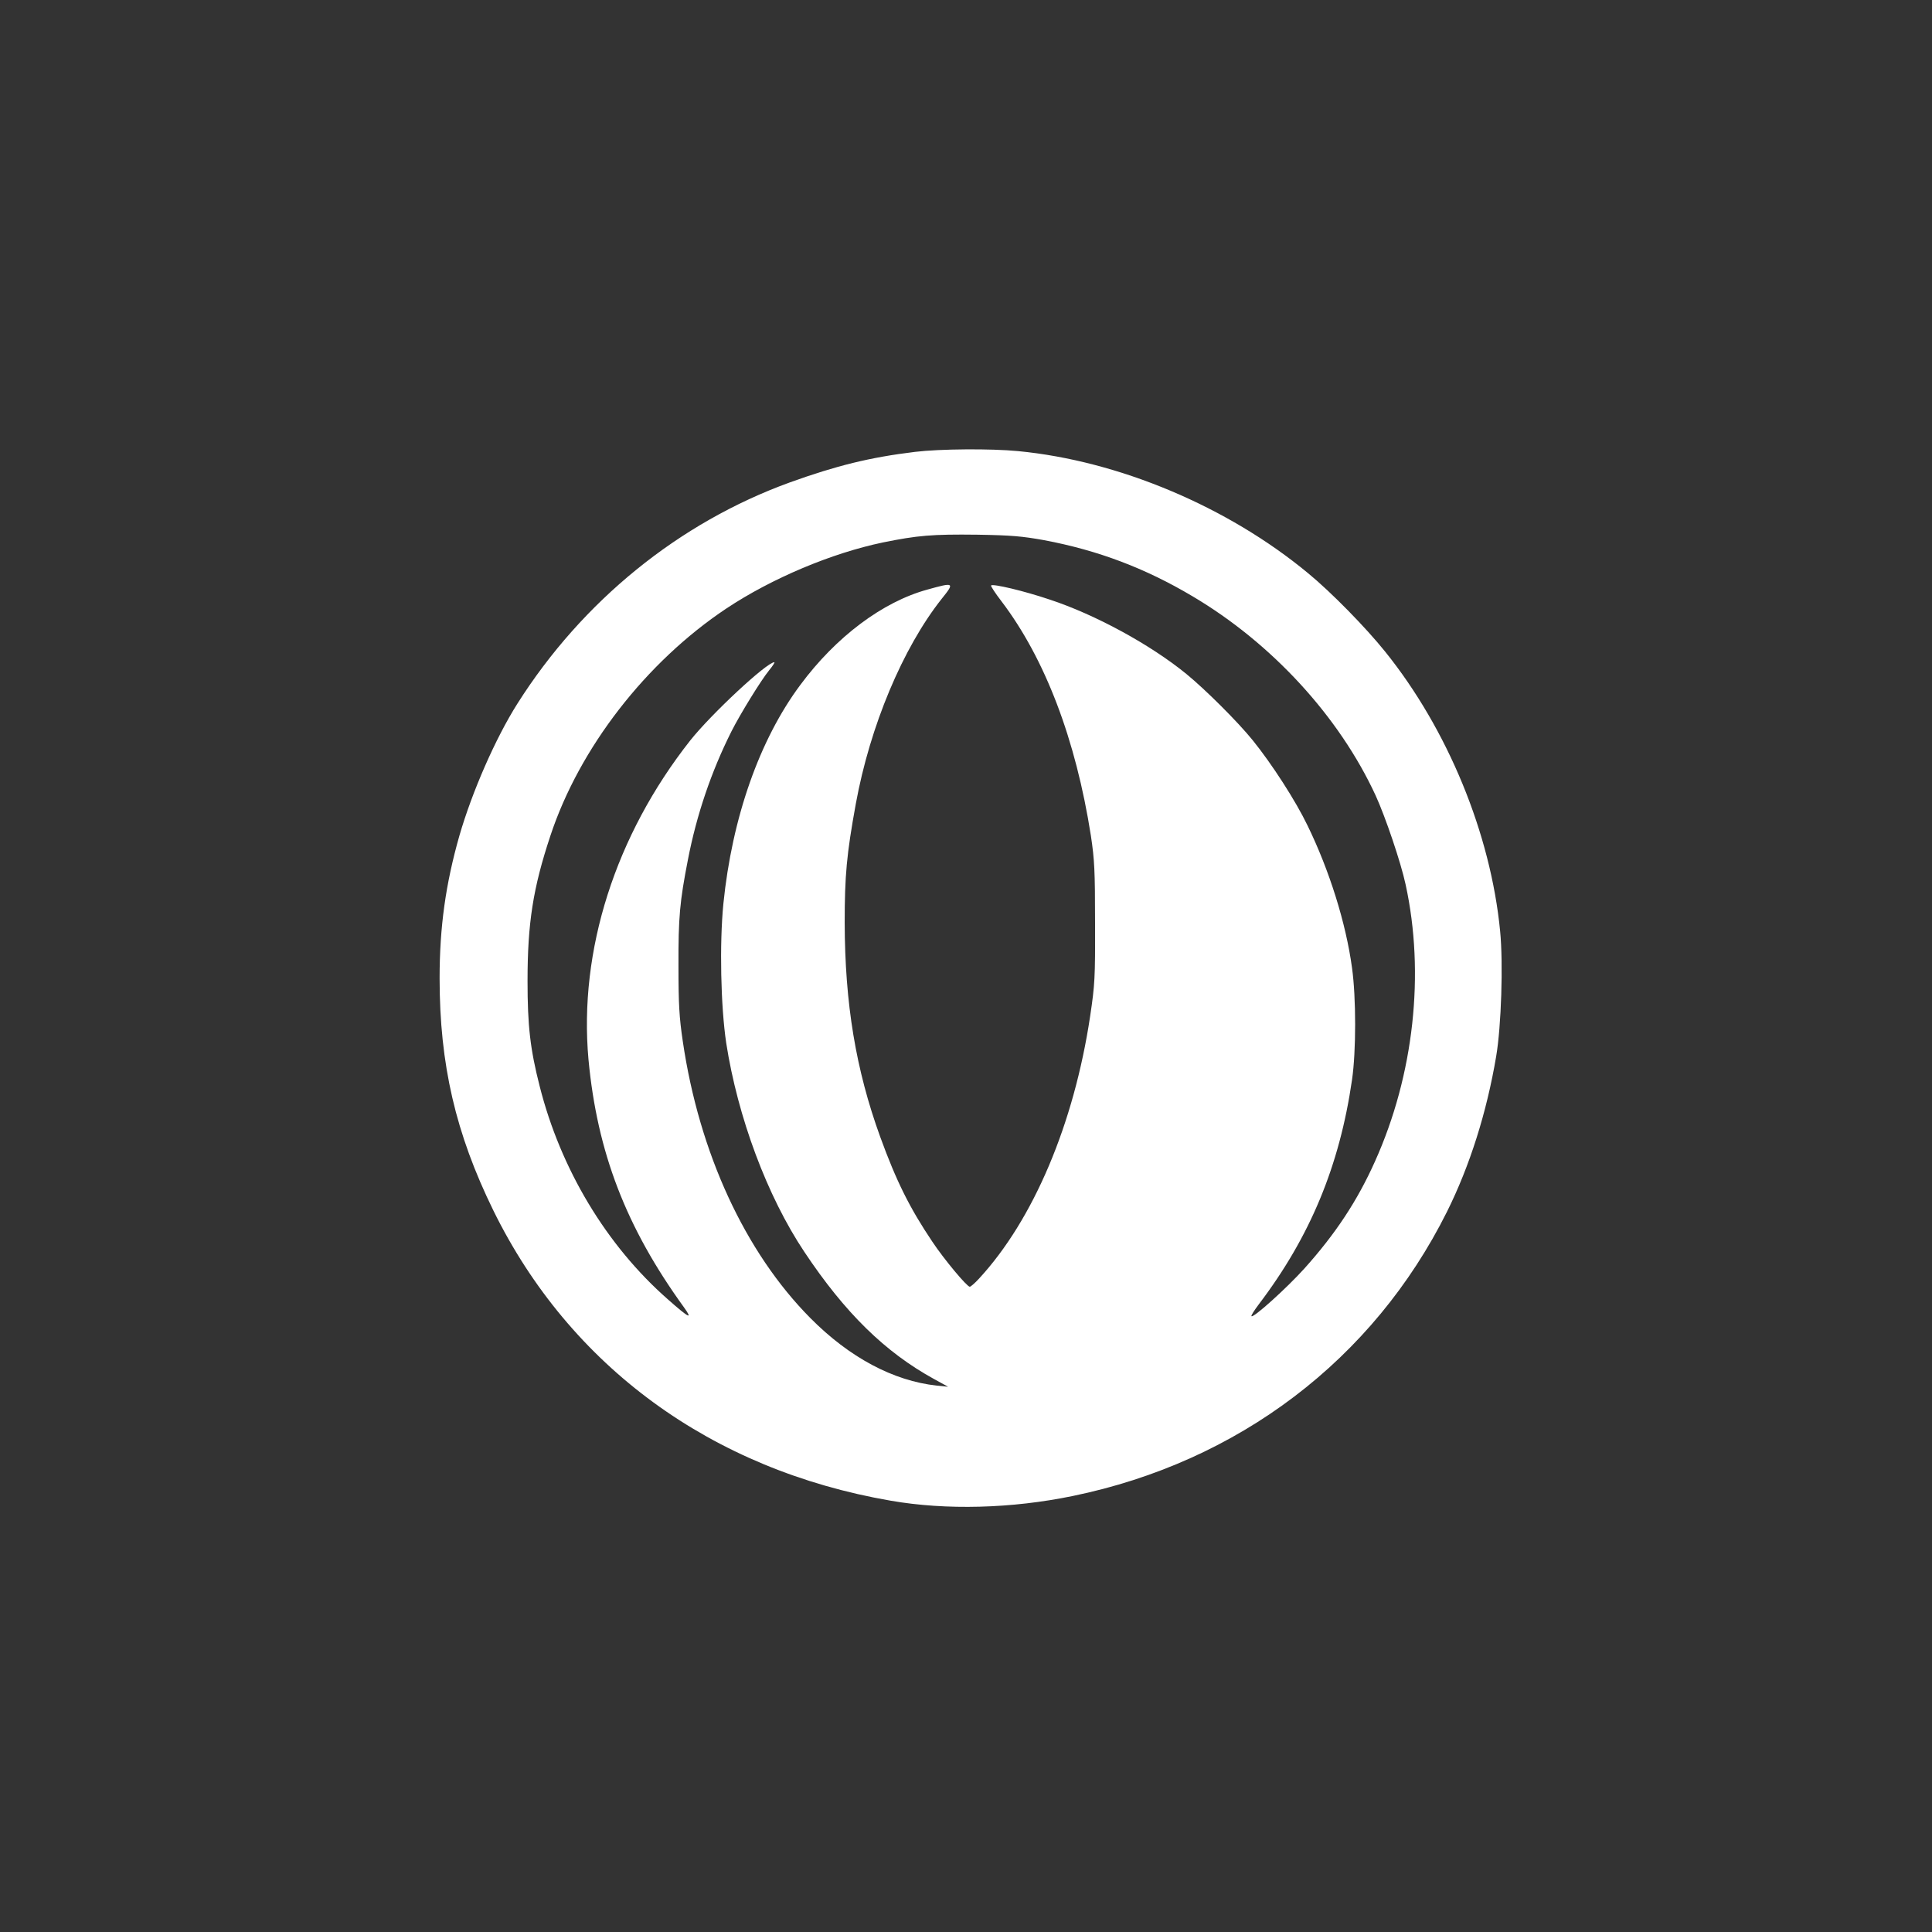 <?xml version="1.0" standalone="no"?>
<!DOCTYPE svg PUBLIC "-//W3C//DTD SVG 20010904//EN"
 "http://www.w3.org/TR/2001/REC-SVG-20010904/DTD/svg10.dtd">
<svg version="1.0" xmlns="http://www.w3.org/2000/svg"
 width="1024pt" height="1024pt" viewBox="0 0 1024 1024"
 preserveAspectRatio="xMidYMid meet">

<rect x="0" y="0" width="1024" height="1024" fill="#333333" stroke="none"/>

<g transform="translate(0,1024) scale(0.1,-0.1)"
fill="#ffffff" stroke="none">
<path d="M4850 7845 c-239 -29 -417 -73 -664 -162 -587 -213 -1099 -628 -1444
-1173 -115 -182 -239 -464 -307 -699 -73 -256 -105 -484 -105 -756 0 -457 85
-823 285 -1231 406 -826 1155 -1374 2106 -1538 294 -51 641 -42 965 25 879
181 1592 723 1983 1506 121 243 211 527 261 824 27 158 38 493 21 664 -50 516
-278 1070 -610 1482 -102 127 -286 315 -408 415 -426 353 -1004 596 -1537 647
-144 14 -414 12 -546 -4z m684 -468 c286 -54 535 -148 786 -297 421 -249 778
-638 971 -1056 51 -111 134 -355 159 -472 103 -472 44 -1009 -162 -1467 -94
-210 -209 -384 -375 -569 -94 -104 -270 -263 -280 -252 -3 3 15 31 39 63 272
358 428 734 494 1190 22 151 22 435 0 593 -32 236 -119 515 -236 755 -63 131
-189 326 -290 451 -80 99 -251 269 -351 351 -192 157 -485 316 -725 395 -136
46 -301 85 -311 75 -3 -3 22 -41 55 -84 231 -304 394 -732 474 -1243 19 -127
22 -184 22 -460 1 -293 -1 -328 -26 -496 -86 -572 -301 -1079 -589 -1391 -22
-24 -44 -43 -49 -43 -15 0 -136 145 -198 238 -121 180 -191 321 -277 557 -129
356 -187 705 -188 1135 0 248 10 361 59 630 75 411 249 826 455 1086 70 87 67
89 -76 49 -237 -65 -484 -250 -673 -505 -217 -291 -362 -705 -408 -1160 -21
-213 -14 -543 15 -738 61 -393 217 -812 414 -1107 215 -323 428 -532 689 -675
l73 -40 -60 6 c-230 25 -463 149 -670 358 -346 349 -589 875 -676 1466 -19
128 -23 198 -23 400 -1 257 7 343 50 563 46 238 124 468 231 681 46 91 156
270 200 324 19 23 31 42 27 42 -40 0 -335 -275 -446 -415 -397 -504 -591
-1113 -539 -1690 46 -492 199 -890 506 -1314 49 -68 28 -58 -85 42 -326 286
-569 691 -680 1131 -50 196 -64 320 -64 556 0 307 29 493 121 770 154 466 507
921 933 1205 241 160 557 293 830 350 182 37 260 44 500 41 181 -3 237 -8 354
-29z"/>
</g>
</svg>

